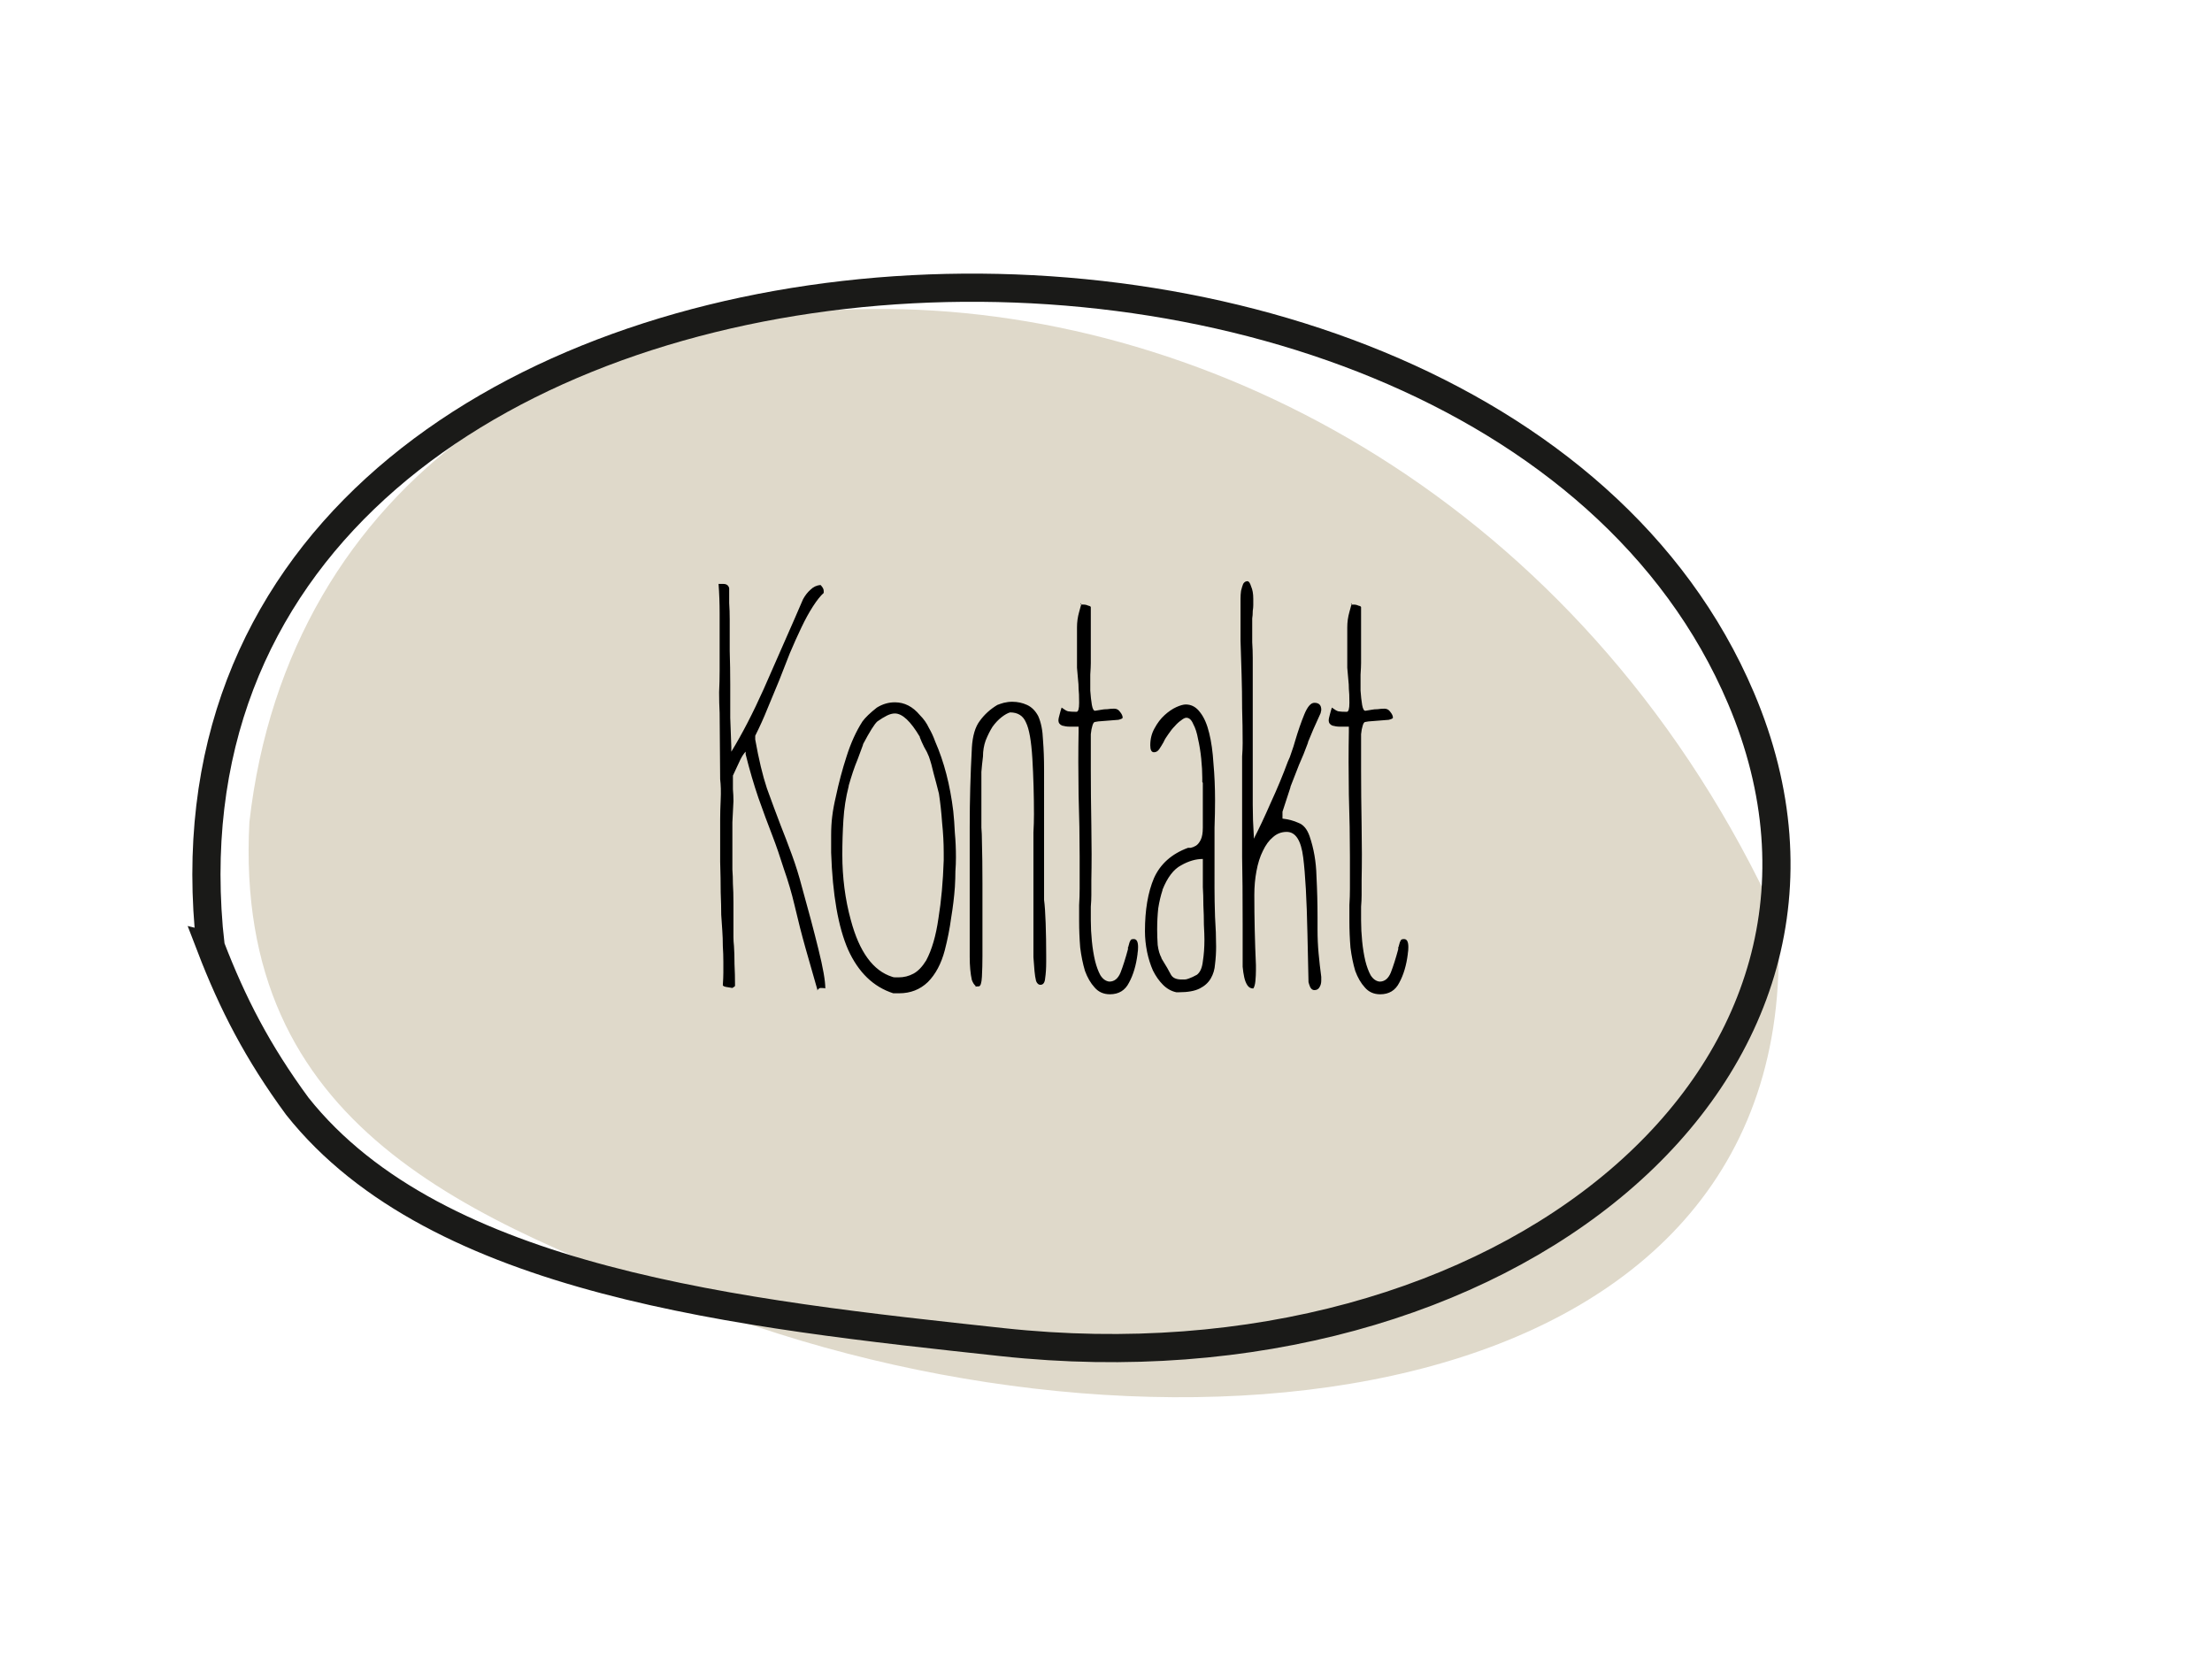 <?xml version="1.0" encoding="UTF-8" standalone="no"?> <svg xmlns:inkscape="http://www.inkscape.org/namespaces/inkscape" xmlns:sodipodi="http://sodipodi.sourceforge.net/DTD/sodipodi-0.dtd" xmlns="http://www.w3.org/2000/svg" xmlns:svg="http://www.w3.org/2000/svg" viewBox="0 0 200 150" version="1.1" id="svg15" width="200" height="150"><defs id="defs19"></defs><clipPath id="a"><path d="M 5.405,7.732 H 993.399 V 100.24 H 5.405 Z" id="path2"></path></clipPath><g id="g2376"><a href="https://lebensmittelpunkte-berlin.de/kontakt/" id="a12" transform="matrix(1.402,0,0,1.402,-603.172,-1.971)"><path clip-path="url(#a)" d="m 552.03,51.725 c 1.169,37.439 -40.649,47.134 -71.38,36.603 -15.871,-5.439 -31.396,-10.939 -29.75,-34.478 6.477,-53.068 78.042,-61.797 101.13,-2.125 z" fill="#fff" id="path836" style="display:inline;fill:#dfd9ca;fill-opacity:1;stroke:none" transform="matrix(0.975,0.08,0.024,0.845,5.386,-27.15)"></path><path d="M 443.8,62.428 C 438.116,11.707 525.535,6.476 542.5,46.428 552.736,70.534 527.165,91.462 494.856,87.961 c -16.686,-1.808 -36.446,-3.853 -45.464,-15.219 -2.547,-3.469 -4.165,-6.597 -5.593,-10.314 z" id="path1490" style="display:inline;fill:#ffffff;fill-opacity:0;stroke:#1a1a18;stroke-width:1.817;stroke-miterlimit:4;stroke-dasharray:none;stroke-opacity:1"></path><path style="font-size:34.243px;font-family:'A DAY WITHOUT SUN';-inkscape-font-specification:'A DAY WITHOUT SUN, Normal';text-align:center;text-anchor:middle;stroke-width:0.713" d="m 483.344,39.644 q -0.308,0.274 -0.685,0.856 -0.377,0.582 -0.753,1.37 -0.377,0.788 -0.753,1.678 -0.342,0.89 -0.685,1.746 -0.377,0.925 -0.753,1.815 -0.342,0.856 -0.788,1.746 v 0.24 q 0.342,1.918 0.753,3.15 0.445,1.233 0.89,2.397 0.342,0.856 0.719,1.883 0.377,1.027 0.651,2.089 0.616,2.192 1.062,4.006 0.445,1.781 0.445,2.534 -0.034,-0.034 -0.308,-0.034 -0.069,0 -0.137,0.068 -0.069,0.068 -0.069,0.103 v -0.068 q -0.377,-1.335 -0.753,-2.637 -0.377,-1.335 -0.719,-2.808 -0.274,-1.164 -0.685,-2.329 -0.377,-1.199 -0.719,-2.089 -0.479,-1.233 -0.925,-2.5 -0.445,-1.301 -0.822,-2.808 v -0.171 q -0.171,0.171 -0.342,0.514 -0.137,0.308 -0.479,1.027 v 0.103 q 0,0.377 0,0.788 0.034,0.377 0.034,0.753 -0.034,0.753 -0.069,1.37 0,0.616 0,1.267 v 0.719 q 0,0.582 0,1.062 0.034,0.445 0.034,0.925 0.034,0.479 0.034,1.233 0,0.753 0,1.678 0,0.205 0,0.514 0,0.274 0.034,0.582 0.034,0.479 0.034,1.164 0.034,0.651 0.034,1.404 0,0.034 -0.171,0.137 -0.205,-0.034 -0.411,-0.068 -0.171,-0.034 -0.205,-0.103 0.034,-0.514 0.034,-0.822 0,-0.342 0,-0.685 0,-0.514 -0.034,-1.027 0,-0.514 -0.034,-0.993 -0.034,-0.445 -0.069,-1.027 0,-0.582 -0.034,-1.438 0,-0.856 -0.034,-1.986 0,-1.164 0,-2.739 0,-0.514 0.034,-1.267 0.034,-0.753 -0.034,-1.301 l -0.034,-4.28 q -0.034,-0.651 -0.034,-1.335 0.034,-0.685 0.034,-1.404 v -1.541 q 0,-1.13 0,-2.123 0,-0.993 -0.069,-1.918 h 0.308 q 0.308,0 0.377,0.274 0,0.479 0,0.959 0.034,0.479 0.034,1.062 0,0.925 0,2.02 0.034,1.062 0.034,2.157 0,1.096 0,2.157 0.034,1.027 0.069,1.883 v 0.308 q 1.062,-1.746 2.089,-4.041 1.027,-2.329 1.986,-4.52 l 0.548,-1.267 q 0.205,-0.377 0.479,-0.616 0.274,-0.274 0.651,-0.308 0.205,0.205 0.205,0.377 z m 8.355,14.074 q 0.069,0.651 0.103,1.404 0.069,0.719 0.069,1.575 0,0.445 -0.034,0.89 0,0.445 -0.034,1.027 -0.069,0.959 -0.24,1.986 -0.137,1.027 -0.411,2.089 -0.342,1.301 -1.096,2.055 -0.753,0.719 -1.849,0.719 h -0.377 q -1.918,-0.616 -2.911,-2.808 -0.959,-2.192 -1.096,-6.267 v -1.096 q 0,-0.685 0.069,-1.233 0.069,-0.582 0.24,-1.301 0.274,-1.301 0.685,-2.568 0.411,-1.301 1.027,-2.26 0.274,-0.377 0.925,-0.89 0.548,-0.342 1.164,-0.342 0.925,0 1.609,0.822 0.377,0.377 0.582,0.822 0.24,0.411 0.411,0.89 0.856,1.952 1.164,4.486 z m -0.616,2.671 q 0,-0.925 -0.103,-1.918 -0.069,-0.993 -0.205,-1.883 -0.171,-0.685 -0.342,-1.301 -0.137,-0.616 -0.308,-1.096 -0.103,-0.274 -0.308,-0.616 -0.171,-0.342 -0.274,-0.616 v -0.034 q -0.89,-1.507 -1.609,-1.507 -0.24,0 -0.514,0.137 -0.274,0.137 -0.616,0.377 -0.274,0.24 -0.925,1.472 v 0.034 l -0.342,0.925 q -0.171,0.411 -0.308,0.822 -0.137,0.411 -0.274,0.89 v 0.034 q -0.274,1.062 -0.342,2.192 -0.069,1.096 -0.069,2.226 0,1.096 0.137,2.157 0.137,1.062 0.411,2.055 0.822,3.082 2.671,3.664 0.069,0.034 0.205,0.034 0.137,0 0.205,0 0.514,0 0.959,-0.24 0.445,-0.24 0.822,-0.856 0.548,-1.027 0.788,-2.705 0.274,-1.678 0.342,-3.767 z m 6.472,3.048 q 0.069,0.514 0.103,1.507 0.034,0.993 0.034,2.055 v 0.445 q 0,0.616 -0.069,1.062 -0.034,0.411 -0.308,0.411 -0.171,0 -0.274,-0.24 -0.069,-0.274 -0.103,-0.651 -0.034,-0.411 -0.069,-0.89 0,-0.479 0,-0.959 v -5.958 q 0,-0.582 0,-1.13 0.034,-0.582 0.034,-1.164 0,-1.849 -0.103,-3.596 -0.103,-1.712 -0.411,-2.329 -0.274,-0.651 -1.027,-0.651 -0.24,0.068 -0.548,0.308 -0.308,0.24 -0.582,0.616 -0.24,0.377 -0.445,0.89 -0.171,0.479 -0.171,1.027 -0.069,0.548 -0.103,0.993 0,0.445 0,0.993 v 1.746 q 0,0.445 0,0.856 0.034,0.411 0.034,0.856 0.034,1.199 0.034,2.739 0,1.507 0,2.774 v 1.918 q 0,0.685 -0.034,1.335 -0.034,0.616 -0.205,0.616 -0.205,0 -0.205,0.034 v -0.068 q -0.137,-0.103 -0.24,-0.377 -0.069,-0.308 -0.103,-0.685 -0.034,-0.377 -0.034,-0.788 0,-0.411 0,-0.753 v -7.636 q 0,-1.301 0.034,-2.534 0.034,-1.267 0.103,-2.534 v -0.034 q 0.069,-1.164 0.514,-1.746 0.445,-0.616 1.13,-1.027 0.171,-0.068 0.411,-0.137 0.274,-0.068 0.548,-0.068 0.514,0 0.959,0.205 0.445,0.205 0.719,0.719 0.274,0.616 0.308,1.541 0.069,0.89 0.069,1.883 z m 5.445,2.979 q 0,0.068 -0.034,0.068 0,0 0,0.068 v 0.068 q -0.24,0.89 -0.479,1.507 -0.24,0.582 -0.719,0.582 -0.342,-0.034 -0.582,-0.411 -0.205,-0.377 -0.342,-0.925 -0.137,-0.582 -0.205,-1.267 -0.069,-0.685 -0.069,-1.335 0,-0.514 0,-0.89 0.034,-0.411 0.034,-0.753 v -0.959 q 0.034,-1.609 0,-3.527 -0.034,-1.952 -0.034,-3.527 v -0.685 q 0,-0.445 0,-0.89 0,-0.445 0,-0.788 0.034,-0.342 0.103,-0.548 0.069,-0.24 0.171,-0.24 l 0.205,-0.034 1.301,-0.103 q 0.274,-0.068 0.274,-0.137 0,-0.171 -0.171,-0.377 -0.137,-0.205 -0.377,-0.205 -0.205,0 -0.445,0.034 -0.205,0 -0.377,0.034 -0.205,0.034 -0.411,0.068 -0.137,0 -0.205,-0.377 -0.069,-0.411 -0.103,-0.925 0,-0.514 0,-1.027 0.034,-0.514 0.034,-0.753 v -3.596 q 0,-0.068 -0.171,-0.103 -0.137,-0.068 -0.308,-0.068 h -0.137 q 0,-0.034 -0.137,0.479 -0.137,0.479 -0.137,0.993 v 1.164 q 0,0.959 0,1.438 0.034,0.479 0.069,0.788 0.034,0.274 0.034,0.582 0.034,0.274 0.034,0.89 0,0.582 -0.171,0.582 -0.377,0 -0.548,-0.034 -0.137,-0.034 -0.411,-0.24 -0.069,0.205 -0.137,0.479 -0.069,0.24 -0.069,0.342 0,0.24 0.24,0.342 0.24,0.068 0.479,0.068 h 0.582 v 0.342 q -0.034,1.849 0,4.041 0.069,2.157 0.069,4.006 v 2.055 q 0,0.514 -0.034,1.062 0,0.514 0,1.027 0,0.856 0.069,1.712 0.103,0.822 0.308,1.507 0.24,0.651 0.616,1.062 0.377,0.445 0.993,0.445 0.856,0 1.233,-0.753 0.411,-0.753 0.548,-1.849 v -0.034 q 0.034,-0.171 0.034,-0.411 0,-0.514 -0.274,-0.514 -0.171,0 -0.205,0.068 -0.034,0.068 -0.069,0.137 z m -3.048,-22.121 v 0.103 q -0.034,-0.034 -0.034,-0.034 0,-0.034 0.034,-0.068 z m 8.595,18.389 q 0,0.788 0.034,1.849 0.069,1.027 0.069,1.918 0,0.582 -0.069,1.13 -0.034,0.514 -0.274,0.925 -0.24,0.411 -0.719,0.651 -0.479,0.24 -1.335,0.24 h -0.171 q -0.479,-0.103 -0.856,-0.479 -0.377,-0.377 -0.651,-0.925 -0.24,-0.548 -0.377,-1.199 -0.137,-0.685 -0.137,-1.335 0,-2.055 0.582,-3.424 0.616,-1.37 2.192,-1.952 0.034,0 0.171,0 0.171,-0.034 0.342,-0.137 0.171,-0.103 0.308,-0.377 0.137,-0.274 0.137,-0.788 v -2.876 q 0,-0.034 -0.034,-0.068 0,-0.034 0,-0.103 v -0.171 q 0,-0.548 -0.069,-1.233 -0.069,-0.685 -0.205,-1.267 -0.103,-0.582 -0.308,-0.959 -0.171,-0.411 -0.445,-0.411 -0.137,0 -0.342,0.171 -0.205,0.137 -0.411,0.377 -0.205,0.205 -0.411,0.514 -0.205,0.274 -0.308,0.514 -0.137,0.24 -0.274,0.445 -0.137,0.205 -0.342,0.205 -0.24,0 -0.24,-0.445 0,-0.616 0.274,-1.096 0.274,-0.514 0.651,-0.856 0.377,-0.342 0.753,-0.514 0.377,-0.171 0.616,-0.171 0.548,0 0.925,0.514 0.377,0.479 0.582,1.335 0.205,0.822 0.274,1.952 0.103,1.13 0.103,2.397 0,0.788 -0.034,1.746 0,0.925 0,1.781 z m -1.13,5.582 q 0.308,-0.24 0.377,-0.856 0.103,-0.651 0.103,-1.404 0,-0.342 -0.034,-0.959 0,-0.616 -0.034,-1.267 0,-0.651 -0.034,-1.164 0,-0.548 0,-0.685 v -1.13 q -0.685,0 -1.404,0.411 -0.719,0.377 -1.199,1.575 v 0.034 q -0.171,0.514 -0.274,1.164 -0.069,0.651 -0.069,1.37 0,0.479 0.034,0.993 0.069,0.514 0.24,0.822 v 0.034 q 0.445,0.719 0.616,1.062 0.171,0.308 0.685,0.308 h 0.205 q 0.103,0 0.274,-0.068 0.205,-0.068 0.514,-0.24 z m 7.979,-16.882 -0.479,1.062 -0.342,0.822 v 0.034 q -0.274,0.753 -0.582,1.438 -0.274,0.685 -0.548,1.404 v 0.034 l -0.514,1.575 v 0.445 q 0.582,0.068 1.027,0.274 0.479,0.171 0.719,0.856 0.411,1.199 0.445,2.568 0.069,1.335 0.069,2.671 v 0.788 q 0,0.788 0.069,1.541 0.069,0.753 0.171,1.507 v 0.24 q 0,0.24 -0.103,0.411 -0.103,0.205 -0.342,0.205 -0.171,0 -0.274,-0.205 -0.069,-0.171 -0.103,-0.308 l -0.069,-3.116 q -0.069,-3.322 -0.274,-4.931 -0.205,-1.644 -1.062,-1.644 -0.514,0 -0.89,0.342 -0.377,0.308 -0.651,0.89 -0.274,0.548 -0.411,1.301 -0.137,0.719 -0.137,1.541 0,2.226 0.103,4.52 v 0.342 q 0,0.308 -0.034,0.685 -0.034,0.342 -0.137,0.479 -0.24,0 -0.377,-0.205 -0.137,-0.205 -0.205,-0.514 -0.069,-0.308 -0.103,-0.685 0,-0.377 0,-0.685 v -2.055 q 0,-2.774 -0.034,-4.315 0,-1.541 0,-2.5 v -3.185 q 0,-0.411 0,-0.822 0.034,-0.445 0.034,-0.856 0,-1.13 -0.034,-2.226 0,-1.096 -0.034,-2.192 -0.034,-1.096 -0.069,-2.192 0,-1.13 0,-2.294 0,-0.171 0,-0.411 0,-0.274 0.034,-0.514 0.069,-0.274 0.137,-0.445 0.103,-0.171 0.274,-0.171 0.137,0 0.24,0.342 0.137,0.308 0.137,0.788 0,0.205 0,0.411 0,0.171 -0.034,0.377 v 0.034 q 0,0.24 -0.034,0.445 0,0.205 0,0.377 0,0.616 0,1.164 0.034,0.514 0.034,0.993 v 7.431 q 0,1.027 0,2.055 0,0.993 0.069,2.02 v 0.171 q 0.514,-0.993 1.096,-2.329 0.616,-1.335 1.096,-2.637 0.137,-0.274 0.24,-0.616 0.137,-0.377 0.24,-0.753 0.274,-0.925 0.582,-1.678 0.308,-0.753 0.651,-0.753 0.445,0 0.445,0.445 0,0.068 -0.034,0.171 z m 5.034,15.033 q 0,0.068 -0.034,0.068 0,0 0,0.068 v 0.068 q -0.24,0.89 -0.479,1.507 -0.24,0.582 -0.719,0.582 -0.342,-0.034 -0.582,-0.411 -0.205,-0.377 -0.342,-0.925 -0.137,-0.582 -0.205,-1.267 -0.069,-0.685 -0.069,-1.335 0,-0.514 0,-0.89 0.034,-0.411 0.034,-0.753 v -0.959 q 0.034,-1.609 0,-3.527 -0.034,-1.952 -0.034,-3.527 v -0.685 q 0,-0.445 0,-0.89 0,-0.445 0,-0.788 0.034,-0.342 0.103,-0.548 0.069,-0.24 0.171,-0.24 l 0.205,-0.034 1.301,-0.103 q 0.274,-0.068 0.274,-0.137 0,-0.171 -0.171,-0.377 -0.137,-0.205 -0.377,-0.205 -0.205,0 -0.445,0.034 -0.205,0 -0.377,0.034 -0.205,0.034 -0.411,0.068 -0.137,0 -0.205,-0.377 -0.069,-0.411 -0.103,-0.925 0,-0.514 0,-1.027 0.034,-0.514 0.034,-0.753 v -3.596 q 0,-0.068 -0.171,-0.103 -0.137,-0.068 -0.308,-0.068 h -0.137 q 0,-0.034 -0.137,0.479 -0.137,0.479 -0.137,0.993 v 1.164 q 0,0.959 0,1.438 0.034,0.479 0.069,0.788 0.034,0.274 0.034,0.582 0.034,0.274 0.034,0.89 0,0.582 -0.171,0.582 -0.377,0 -0.548,-0.034 -0.137,-0.034 -0.411,-0.24 -0.069,0.205 -0.137,0.479 -0.069,0.24 -0.069,0.342 0,0.24 0.24,0.342 0.24,0.068 0.479,0.068 h 0.582 v 0.342 q -0.034,1.849 0,4.041 0.069,2.157 0.069,4.006 v 2.055 q 0,0.514 -0.034,1.062 0,0.514 0,1.027 0,0.856 0.069,1.712 0.103,0.822 0.308,1.507 0.24,0.651 0.616,1.062 0.377,0.445 0.993,0.445 0.856,0 1.233,-0.753 0.411,-0.753 0.548,-1.849 v -0.034 q 0.034,-0.171 0.034,-0.411 0,-0.514 -0.274,-0.514 -0.171,0 -0.205,0.068 -0.034,0.068 -0.069,0.137 z m -3.048,-22.121 v 0.103 q -0.034,-0.034 -0.034,-0.034 0,-0.034 0.034,-0.068 z" id="text1" aria-label="Kontakt"></path></a></g></svg> 